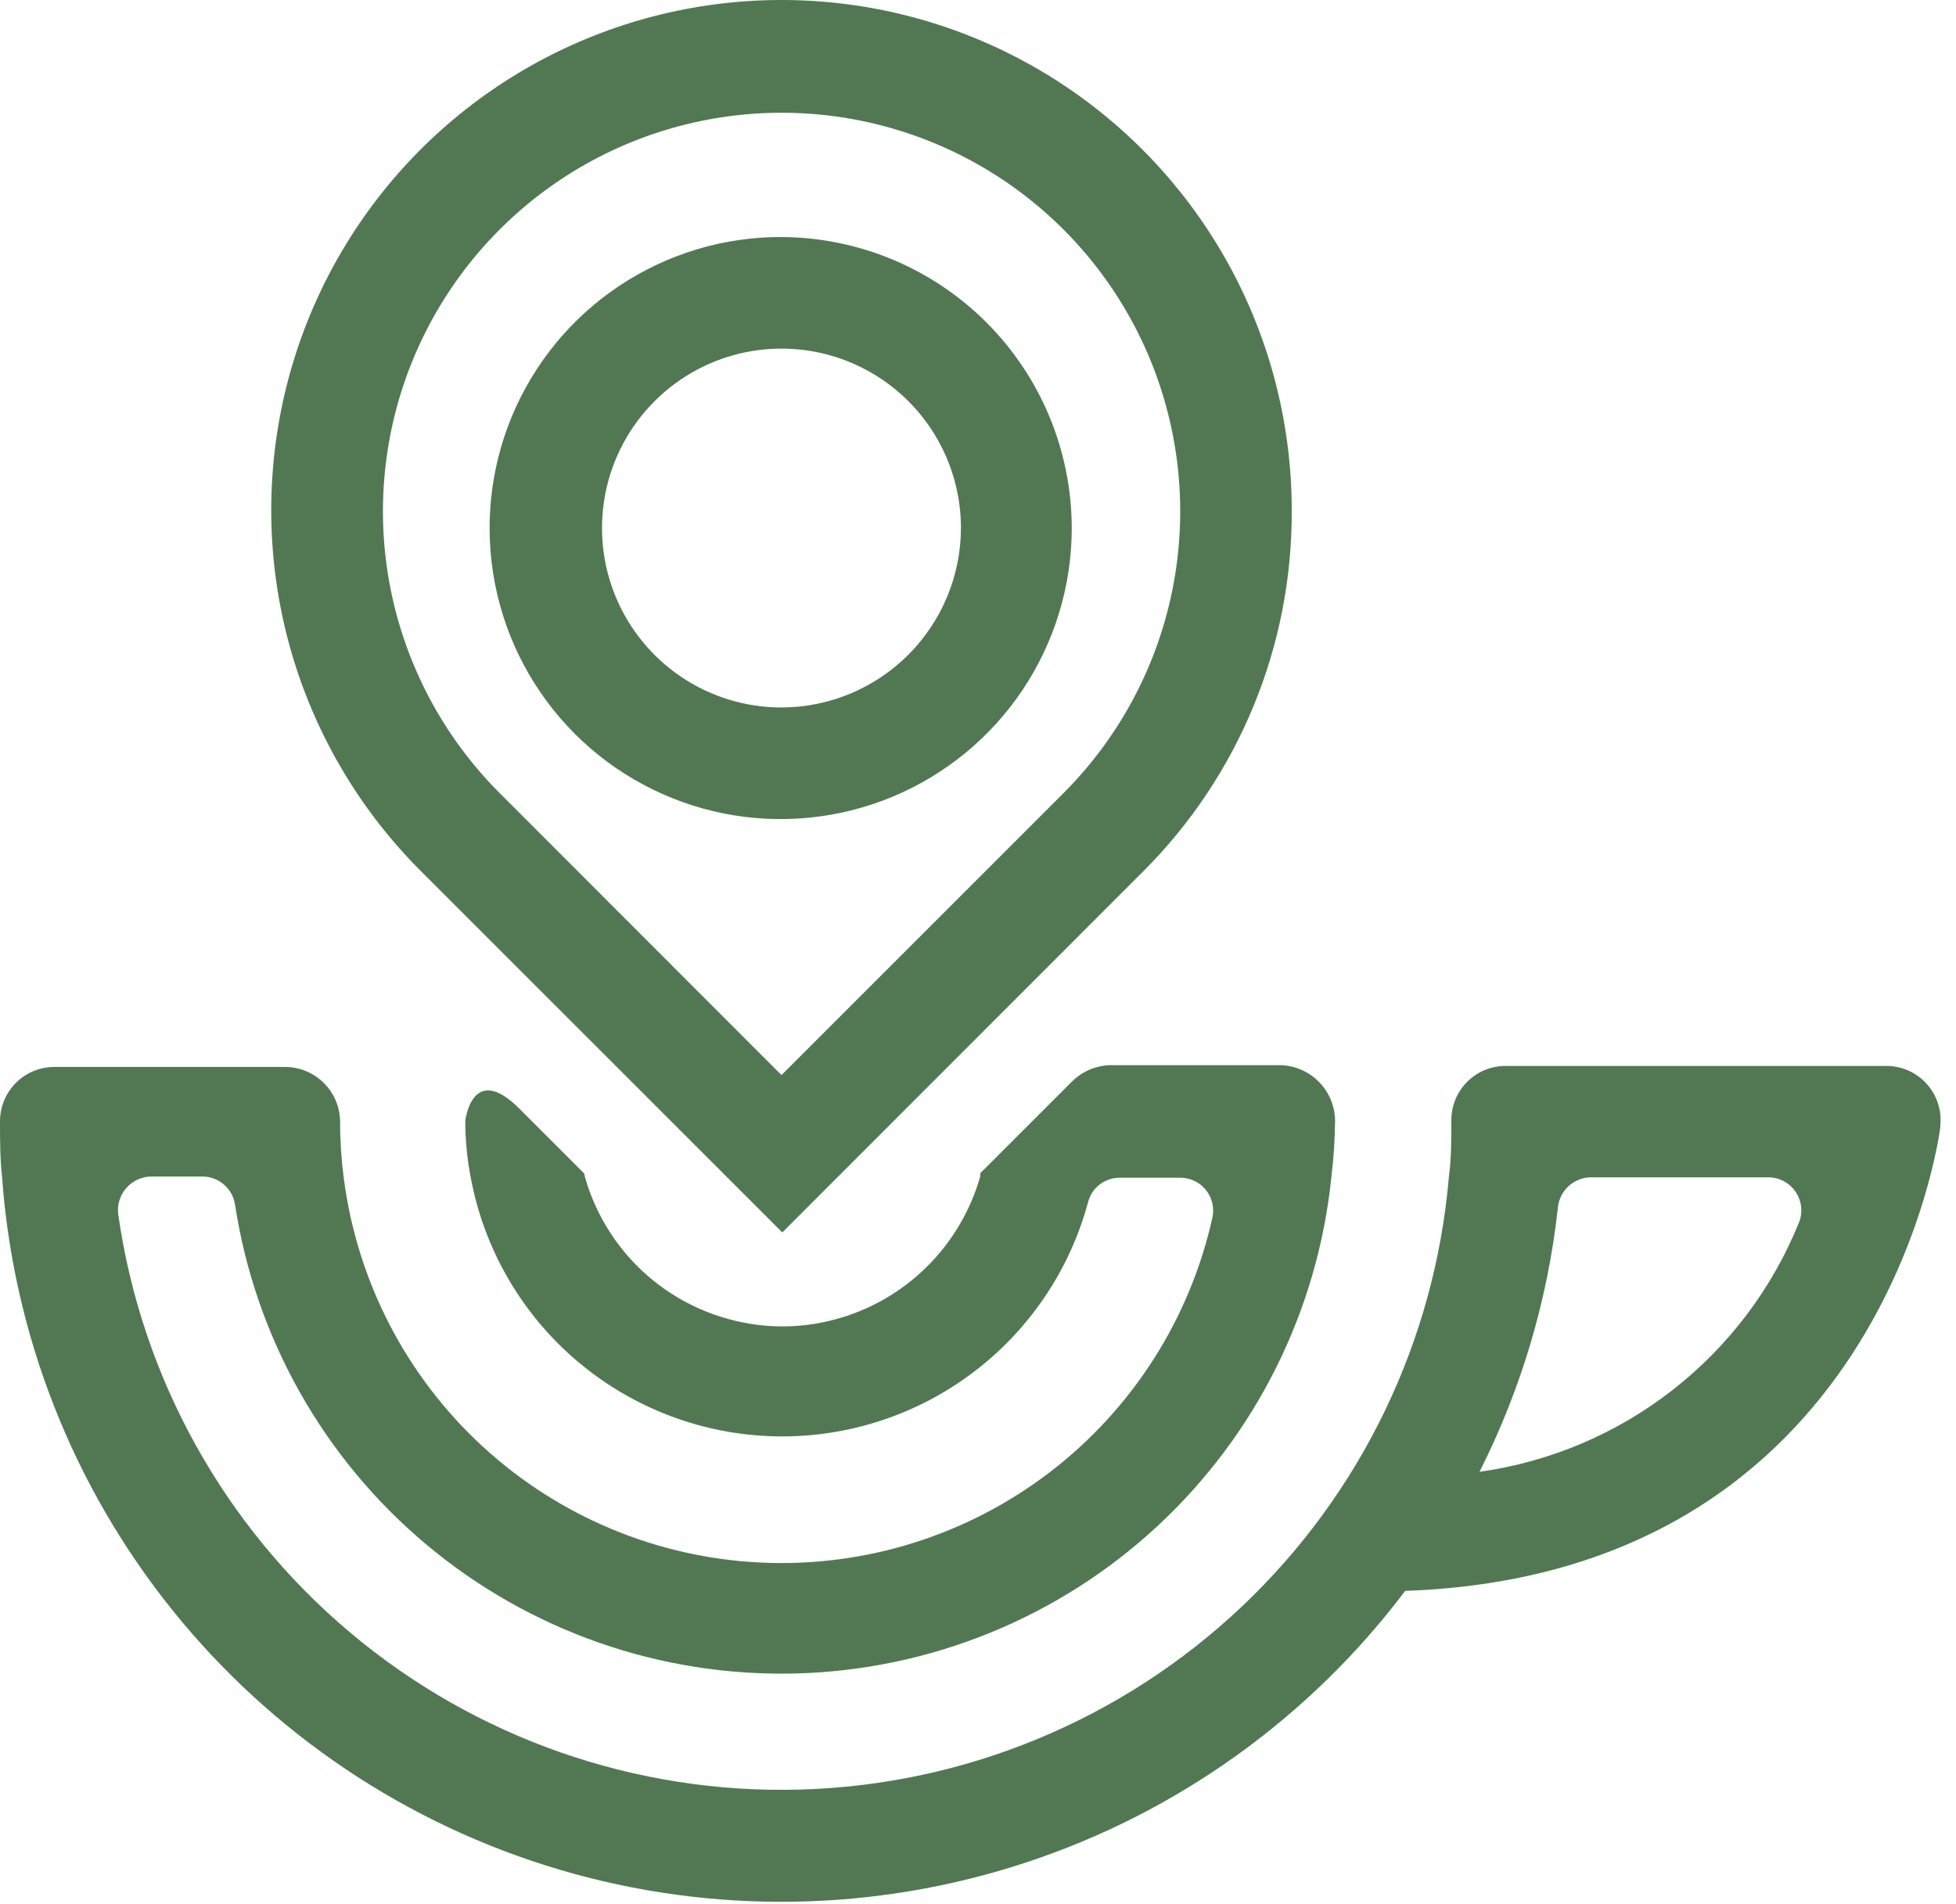 <svg width="113" height="110" viewBox="0 0 113 110" fill="none" xmlns="http://www.w3.org/2000/svg">
<path d="M108.994 61.593H86.97C86.142 61.593 85.347 61.922 84.761 62.508C84.175 63.094 83.846 63.889 83.846 64.718V64.764C83.846 65.853 83.846 66.929 83.705 67.982C82.904 77.456 78.644 86.303 71.737 92.836C64.83 99.369 55.76 103.131 46.257 103.404C36.754 103.678 27.483 100.443 20.212 94.318C12.941 88.193 8.179 79.606 6.834 70.194C6.796 69.92 6.816 69.641 6.894 69.376C6.972 69.111 7.106 68.865 7.287 68.656C7.467 68.447 7.691 68.278 7.941 68.162C8.192 68.046 8.465 67.985 8.741 67.982H11.679C12.134 67.979 12.575 68.139 12.923 68.433C13.271 68.727 13.502 69.136 13.575 69.585C14.746 77.271 18.682 84.266 24.643 89.257C30.604 94.248 38.181 96.894 45.953 96.697C53.725 96.5 61.158 93.475 66.859 88.189C72.56 82.902 76.137 75.718 76.918 67.982C77.048 66.914 77.118 65.84 77.129 64.764C77.123 63.913 76.782 63.098 76.179 62.495C75.577 61.893 74.762 61.552 73.911 61.546H64.256C63.822 61.542 63.391 61.625 62.989 61.79C62.588 61.955 62.223 62.198 61.916 62.506L56.627 67.795C56.632 67.857 56.632 67.92 56.627 67.982C56.062 69.969 54.99 71.775 53.517 73.224C52.044 74.672 50.221 75.713 48.224 76.244C47.24 76.508 46.225 76.641 45.205 76.642C44.186 76.642 43.171 76.509 42.186 76.244C40.188 75.717 38.362 74.677 36.888 73.229C35.415 71.78 34.345 69.971 33.784 67.982C33.784 67.982 33.784 67.854 33.725 67.783L30.004 64.062L29.723 63.793C27.242 61.57 26.88 64.764 26.88 64.764C26.88 65.844 26.982 66.922 27.184 67.982C27.93 72.07 30.045 75.782 33.181 78.508C36.317 81.234 40.287 82.812 44.439 82.983C48.591 83.153 52.677 81.905 56.025 79.445C59.374 76.984 61.786 73.458 62.864 69.445C62.97 69.045 63.205 68.692 63.533 68.44C63.862 68.188 64.264 68.052 64.678 68.053H68.188C68.469 68.052 68.747 68.114 69.001 68.234C69.255 68.354 69.479 68.529 69.657 68.747C69.835 68.964 69.962 69.218 70.03 69.491C70.098 69.763 70.104 70.047 70.049 70.323C68.753 76.185 65.429 81.402 60.664 85.055C55.899 88.708 49.997 90.562 43.999 90.29C38.001 90.019 32.291 87.64 27.875 83.572C23.459 79.504 20.62 74.008 19.858 68.053C19.717 66.986 19.647 65.911 19.648 64.835C19.648 63.99 19.312 63.181 18.716 62.584C18.119 61.987 17.309 61.651 16.465 61.651H3.124C2.299 61.654 1.508 61.983 0.923 62.566C0.338 63.149 0.006 63.939 0 64.764C0 65.841 7.14067e-06 66.929 0.117 67.982C0.774 77.147 4.212 85.892 9.972 93.05C15.732 100.209 23.54 105.438 32.351 108.041C41.163 110.644 50.559 110.495 59.284 107.615C68.009 104.736 75.647 99.262 81.178 91.925C108.818 90.954 112.06 65.396 112.095 65.127V65.022C112.137 64.588 112.089 64.151 111.952 63.738C111.816 63.325 111.594 62.944 111.302 62.622C111.01 62.299 110.654 62.041 110.257 61.863C109.859 61.686 109.429 61.594 108.994 61.593ZM103.938 70.615C102.4 74.431 99.883 77.774 96.641 80.307C93.399 82.841 89.547 84.474 85.472 85.044C87.886 80.267 89.42 75.094 90.001 69.773C90.047 69.3 90.266 68.86 90.616 68.539C90.966 68.217 91.422 68.036 91.897 68.029H102.136C102.447 68.026 102.754 68.099 103.03 68.241C103.306 68.383 103.543 68.591 103.721 68.846C103.898 69.101 104.011 69.395 104.049 69.704C104.087 70.012 104.049 70.325 103.938 70.615Z" fill="#527853"/>
<path d="M74.624 29.529C74.633 24.679 73.445 19.902 71.165 15.621C68.885 11.341 65.584 7.689 61.555 4.989C57.526 2.289 52.893 0.625 48.067 0.145C43.241 -0.335 38.371 0.382 33.889 2.235C29.406 4.087 25.45 7.017 22.371 10.764C19.292 14.511 17.186 18.96 16.238 23.717C15.29 28.473 15.53 33.39 16.937 38.031C18.345 42.672 20.875 46.895 24.305 50.324L45.194 71.212L65.918 50.476L66.082 50.312C68.805 47.582 70.962 44.34 72.428 40.773C73.894 37.207 74.641 33.385 74.624 29.529ZM29.08 46.041L28.822 45.783C25.615 42.557 23.434 38.454 22.556 33.99C21.678 29.526 22.142 24.902 23.888 20.702C25.635 16.501 28.587 12.912 32.371 10.387C36.156 7.862 40.603 6.515 45.153 6.515C49.702 6.515 54.149 7.862 57.934 10.387C61.718 12.912 64.67 16.501 66.417 20.702C68.164 24.902 68.627 29.526 67.749 33.99C66.871 38.454 64.691 42.557 61.483 45.783L61.214 46.053L45.147 62.12L29.08 46.041Z" fill="#527853"/>
<path d="M45.147 13.696C41.819 13.687 38.563 14.665 35.792 16.507C33.02 18.349 30.858 20.973 29.578 24.044C28.298 27.116 27.958 30.499 28.602 33.764C29.245 37.029 30.843 40.03 33.193 42.386C35.543 44.743 38.539 46.349 41.802 47.002C45.065 47.654 48.449 47.324 51.524 46.053C54.6 44.781 57.229 42.626 59.079 39.859C60.928 37.093 61.916 33.84 61.916 30.512C61.91 26.062 60.143 21.796 57 18.645C53.858 15.494 49.597 13.715 45.147 13.696ZM45.147 40.88C43.096 40.88 41.092 40.272 39.387 39.133C37.682 37.994 36.353 36.374 35.568 34.48C34.783 32.585 34.578 30.501 34.978 28.489C35.378 26.478 36.365 24.631 37.816 23.181C39.266 21.731 41.113 20.743 43.124 20.343C45.135 19.943 47.22 20.148 49.114 20.933C51.009 21.718 52.628 23.047 53.768 24.752C54.907 26.457 55.515 28.462 55.515 30.512C55.509 33.26 54.414 35.894 52.471 37.837C50.528 39.78 47.895 40.874 45.147 40.88Z" fill="#527853"/>
</svg>
